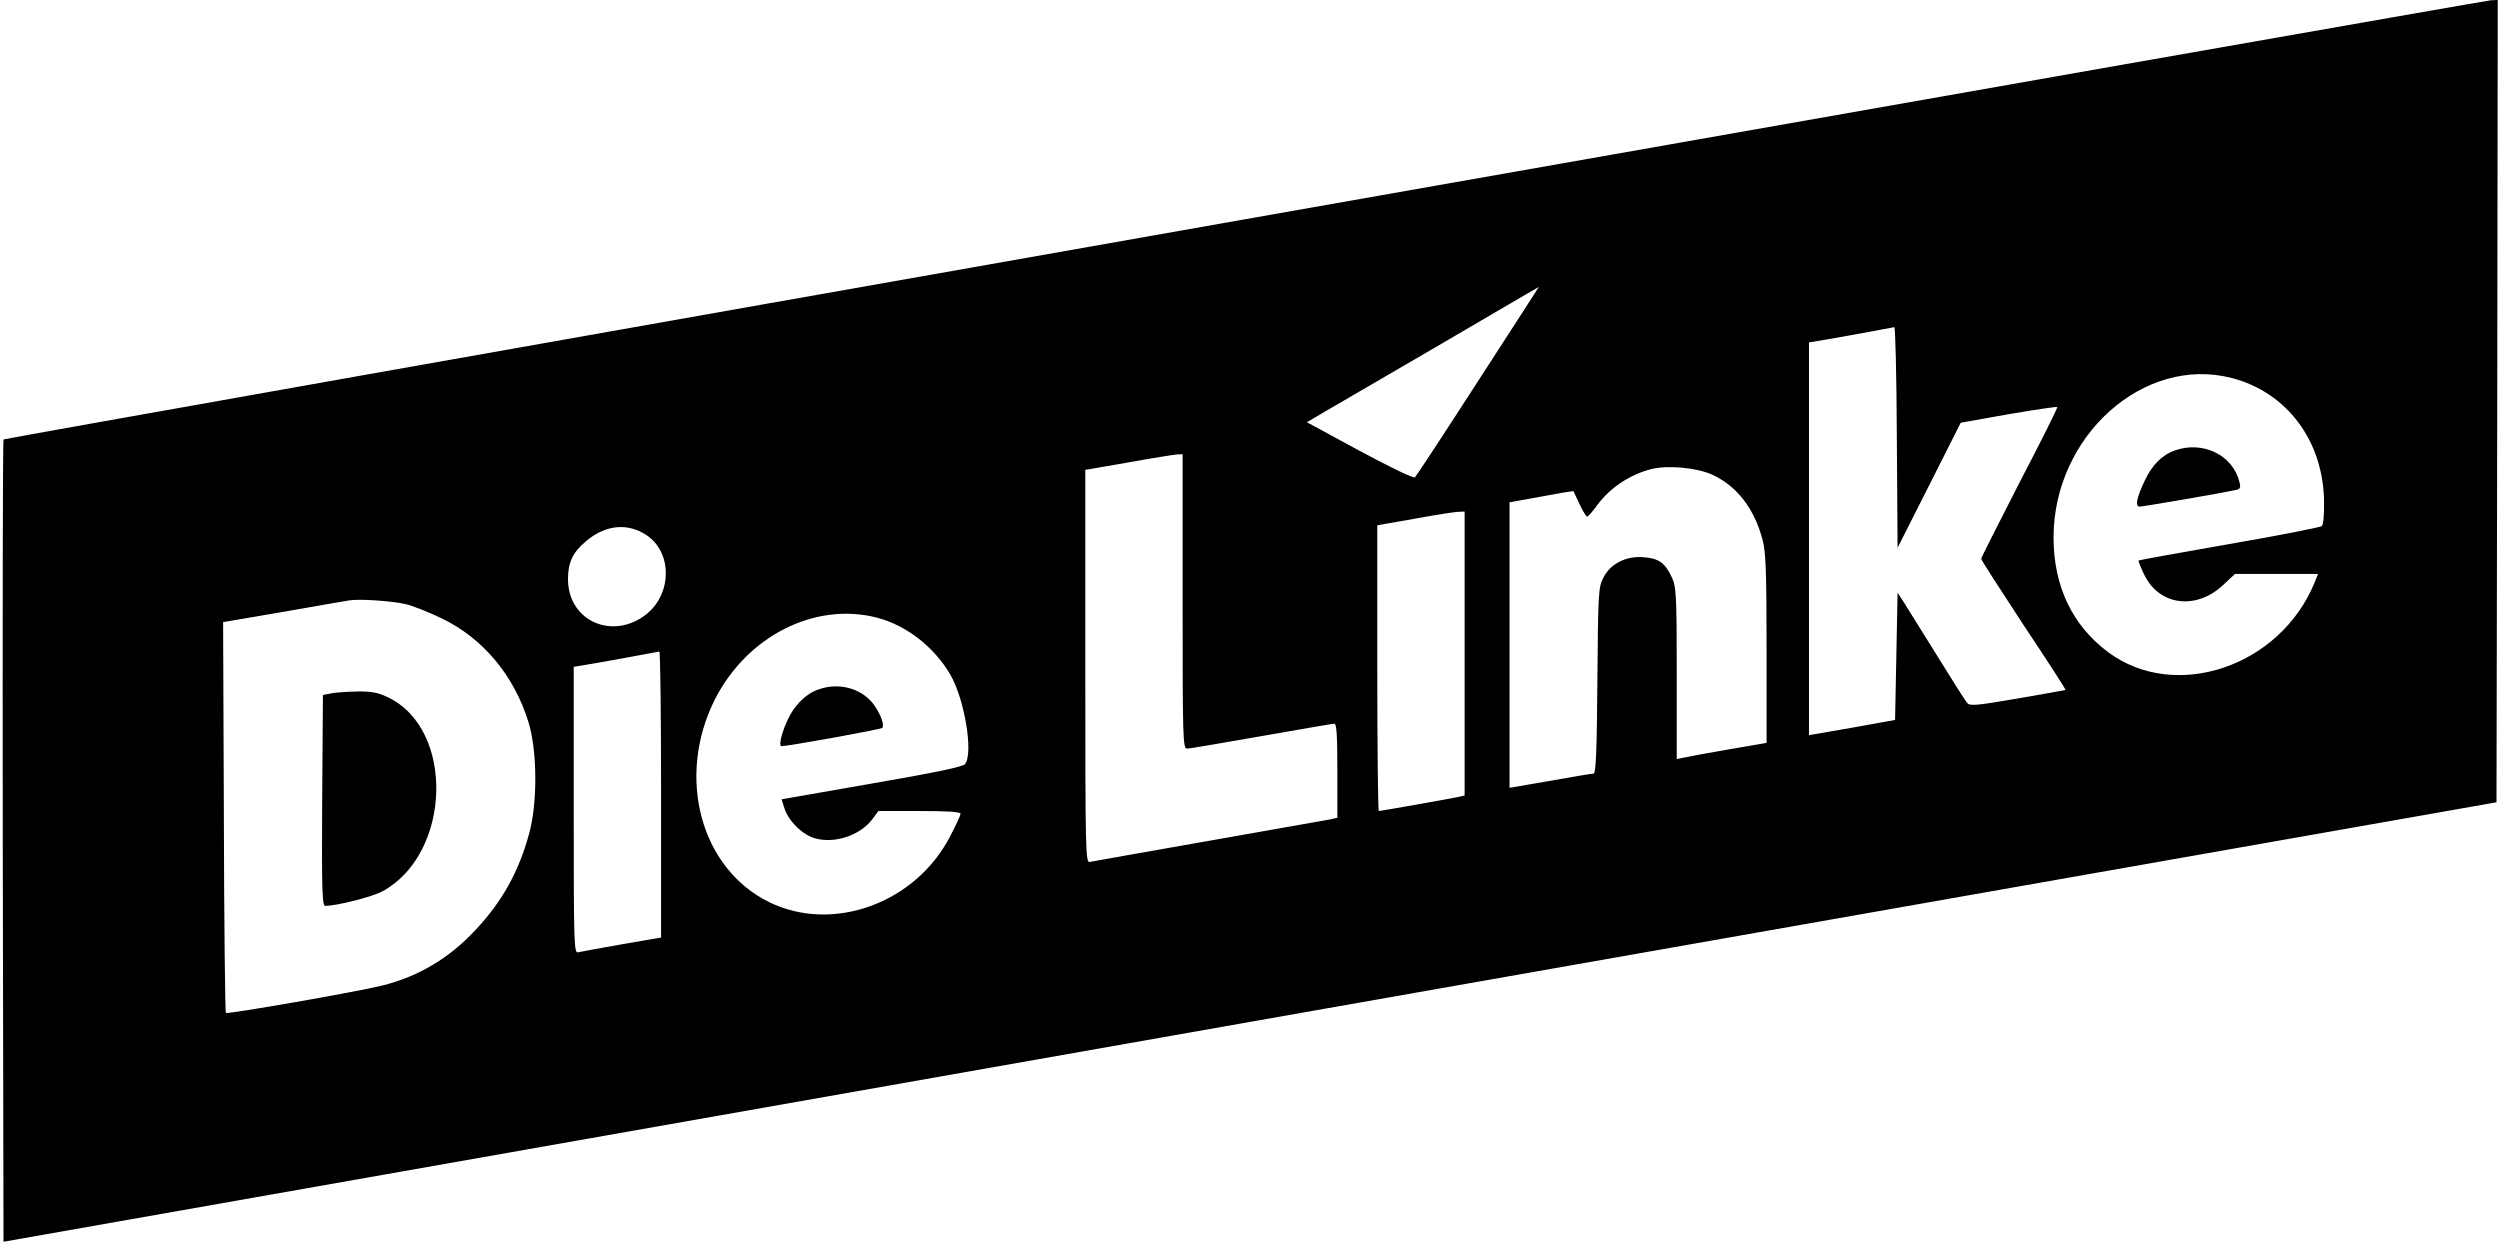 <?xml version="1.0" encoding="UTF-8" standalone="yes"?>
<svg version="1.0" xmlns="http://www.w3.org/2000/svg" width="1000" height="497.1" viewBox="0 0 1000 498" preserveAspectRatio="xMidYMid meet">
  <g transform="translate(0,498) scale(0.1,-0.1)" fill="#000000" stroke="none">
    <path d="M4978 4101 c-2732 -482 -4970 -879 -4973 -882 -3 -3 -4 -728 -3
-1610 l3 -1605 4995 881 4995 880 3 1608 2 1607 -27 -1 c-16 -1 -2263 -396
-4995 -878z m936 -648 c-134 -208 -248 -381 -253 -386 -5 -5 -100 41 -221 106
l-212 115 78 46 c44 25 252 147 464 270 212 124 386 226 387 226 1 0 -109
-170 -243 -377z m1678 -225 l3 -443 127 251 126 250 191 34 c105 18 193 31
196 29 2 -3 -66 -139 -151 -302 -84 -164 -154 -302 -154 -306 0 -5 77 -124
170 -266 94 -141 170 -258 168 -260 -2 -1 -88 -16 -192 -34 -157 -27 -190 -31
-201 -19 -7 7 -61 92 -120 188 -60 96 -120 193 -134 215 l-26 40 -5 -255 -5
-255 -172 -31 -173 -30 0 787 0 787 73 12 c39 7 115 20 167 30 52 10 98 18
102 19 4 1 9 -198 10 -441z m1343 237 c222 -58 367 -254 369 -497 1 -48 -3
-91 -9 -96 -5 -5 -172 -38 -370 -72 -198 -35 -362 -64 -364 -66 -2 -2 8 -28
23 -58 60 -123 207 -142 316 -40 l47 44 167 0 166 0 -15 -37 c-139 -335 -556
-475 -824 -278 -145 107 -221 265 -221 461 0 407 362 731 715 639z m-4205
-895 c0 -555 1 -590 18 -590 9 0 143 23 297 50 154 27 286 50 293 50 9 0 12
-44 12 -189 l0 -188 -31 -7 c-16 -3 -236 -42 -487 -86 -251 -44 -465 -82 -474
-84 -17 -4 -18 39 -18 783 l0 788 173 30 c94 17 182 31 195 32 l22 1 0 -590z
m2122 508 c100 -46 170 -137 203 -265 12 -46 15 -132 15 -433 l0 -377 -157
-27 c-87 -15 -168 -30 -180 -33 l-23 -5 0 343 c0 312 -2 348 -19 384 -27 59
-53 78 -114 82 -70 6 -133 -26 -161 -82 -20 -38 -21 -59 -24 -412 -2 -284 -6
-373 -15 -373 -7 0 -85 -13 -174 -29 l-163 -28 0 572 0 572 88 16 c48 9 105
19 127 23 l41 6 24 -51 c13 -28 27 -51 31 -51 4 0 23 21 42 48 51 68 129 120
214 142 68 17 182 6 245 -22z m-992 -717 l0 -569 -27 -6 c-44 -9 -310 -56
-317 -56 -3 0 -6 258 -6 573 l0 572 148 26 c81 15 159 27 175 28 l27 1 0 -569z
m-3279 475 c103 -68 104 -231 3 -315 -135 -110 -317 -31 -317 138 0 67 19 108
72 152 77 66 166 75 242 25z m-964 -277 c26 -6 90 -31 142 -56 167 -80 292
-229 350 -418 35 -114 36 -321 3 -443 -42 -155 -108 -274 -216 -389 -104 -112
-228 -186 -372 -222 -99 -25 -622 -116 -628 -110 -3 3 -7 356 -8 785 l-3 781
240 41 c132 23 251 44 265 46 38 7 172 -2 227 -15z m1888 -54 c119 -31 231
-119 295 -230 57 -100 92 -314 58 -357 -10 -11 -114 -33 -374 -78 l-361 -63
11 -35 c16 -52 73 -108 125 -122 80 -21 180 13 229 79 l23 31 164 0 c113 0
165 -3 165 -11 0 -6 -19 -47 -42 -91 -139 -268 -470 -388 -725 -263 -275 135
-373 501 -218 811 129 255 401 393 650 329z m-865 -708 l0 -574 -157 -27 c-87
-15 -166 -30 -175 -32 -17 -5 -18 27 -18 569 l0 575 73 12 c39 7 115 20 167
30 52 10 98 18 103 19 4 1 7 -257 7 -572z"/>
    <path d="M8706 3175 c-51 -18 -91 -58 -120 -120 -34 -71 -40 -105 -21 -105 15
0 334 55 383 66 20 4 23 9 17 32 -26 108 -146 167 -259 127z"/>
    <path d="M1315 2201 l-30 -6 -3 -423 c-2 -356 0 -422 12 -422 47 0 188 36 229
58 277 150 292 650 22 778 -40 19 -65 24 -125 23 -41 -1 -88 -4 -105 -8z"/>
    <path d="M3279 2220 c-42 -12 -78 -41 -109 -84 -34 -50 -65 -146 -47 -146 26
0 398 67 403 73 10 10 -4 50 -29 87 -44 67 -135 96 -218 70z"/>
  </g>
</svg>